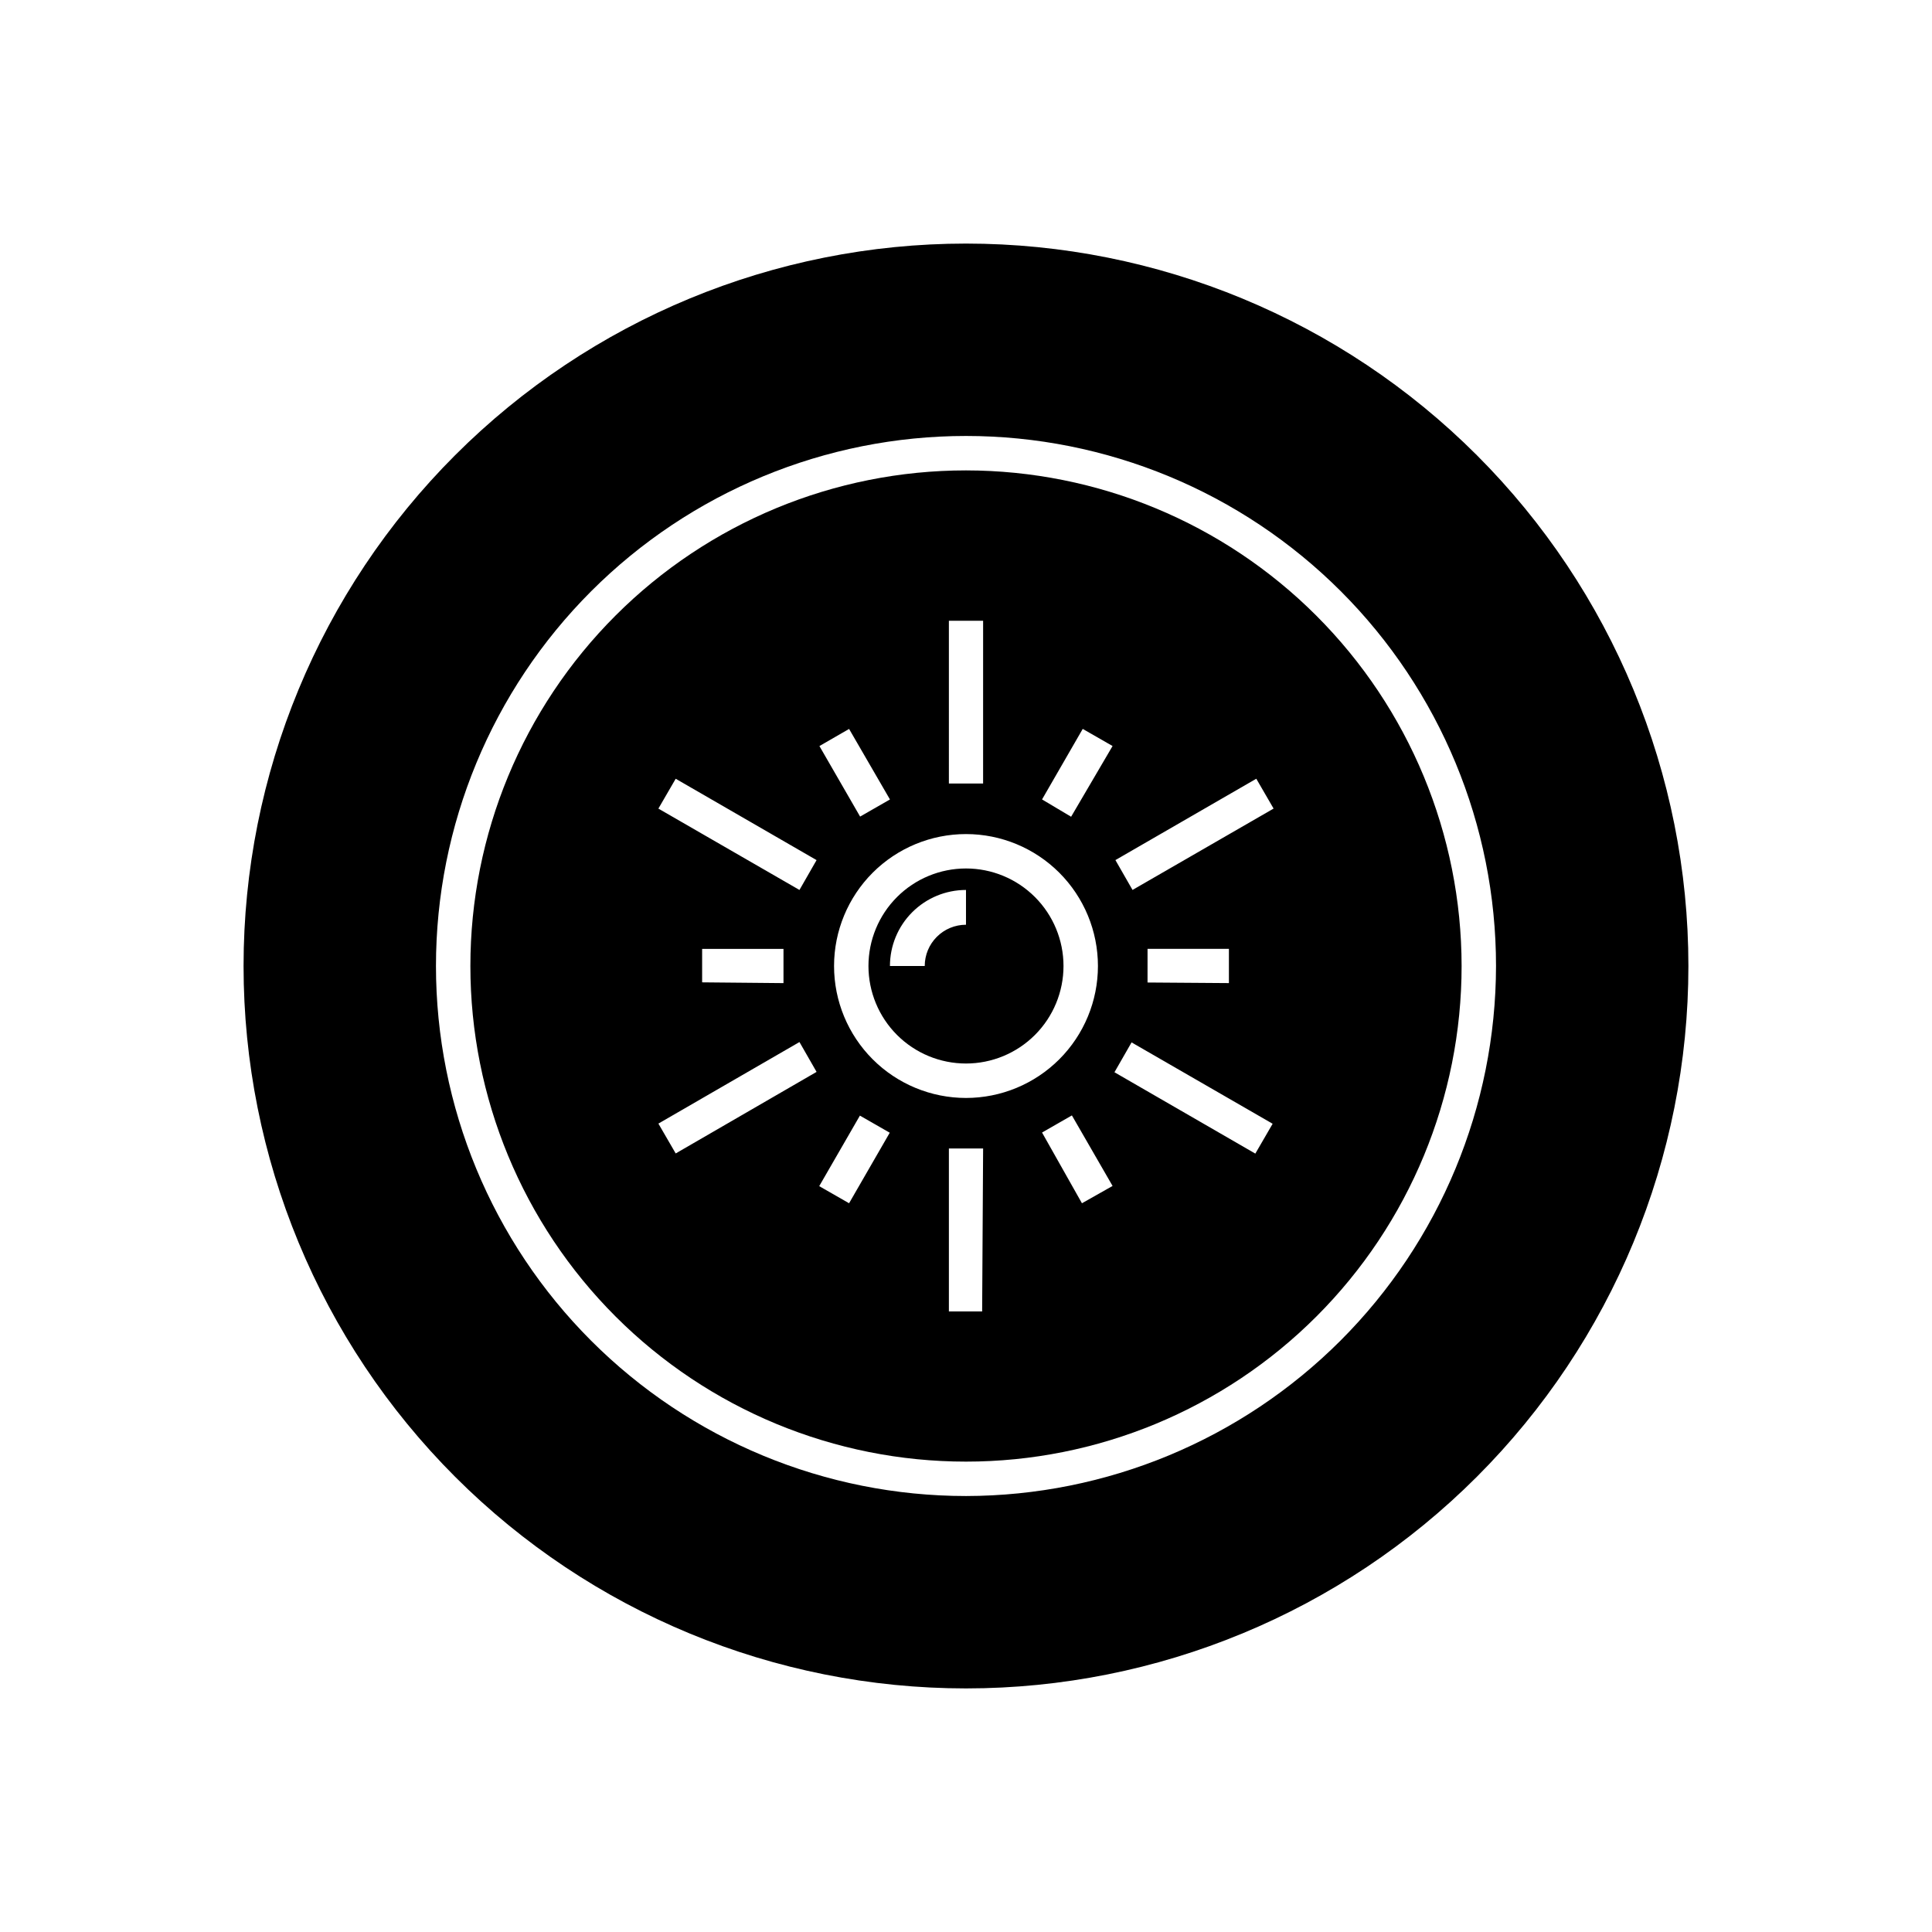 <?xml version="1.0" encoding="UTF-8"?>
<!-- Uploaded to: SVG Repo, www.svgrepo.com, Generator: SVG Repo Mixer Tools -->
<svg fill="#000000" width="800px" height="800px" version="1.1" viewBox="144 144 512 512" xmlns="http://www.w3.org/2000/svg">
 <g>
  <path d="m374.15 400c0 6.852 2.723 13.426 7.57 18.273 4.848 4.848 11.422 7.57 18.277 7.57 6.852 0 13.426-2.723 18.273-7.57 4.848-4.848 7.57-11.422 7.57-18.273 0-6.856-2.723-13.43-7.57-18.277-4.848-4.848-11.422-7.57-18.273-7.57-6.856 0-13.43 2.723-18.277 7.57s-7.57 11.422-7.57 18.277zm25.848-10.934c-2.902 0-5.684 1.152-7.731 3.203-2.051 2.047-3.203 4.828-3.203 7.731h-9.219c0-5.348 2.121-10.473 5.902-14.25 3.777-3.781 8.902-5.902 14.25-5.902z"/>
  <path d="m400 268.66c-34.836 0-68.242 13.836-92.875 38.469s-38.469 58.039-38.469 92.875c0 34.832 13.836 68.242 38.469 92.871 24.633 24.633 58.039 38.469 92.875 38.469 34.832 0 68.242-13.836 92.871-38.469 24.633-24.629 38.469-58.039 38.469-92.871-0.023-34.828-13.871-68.219-38.496-92.844-24.625-24.629-58.02-38.473-92.844-38.5zm-4.535 39.852h9.07l-0.004 43.125h-9.066zm39.5 91.492c0 9.273-3.688 18.164-10.242 24.723-6.559 6.555-15.449 10.242-24.723 10.242s-18.168-3.688-24.727-10.242c-6.555-6.559-10.238-15.449-10.238-24.723s3.684-18.168 10.238-24.727c6.559-6.555 15.453-10.238 24.727-10.238s18.164 3.684 24.723 10.238c6.555 6.559 10.242 15.453 10.242 24.727zm-65.949-62.828 10.832 18.691-7.91 4.535-10.781-18.691zm-45.949 112.5-4.586-7.91 37.383-21.613 4.535 7.91zm7.004-45.344v-8.867h21.562v9.07zm25.793-24.484-37.383-21.562 4.586-7.91 37.332 21.562zm13.148 83.027-7.91-4.535 10.781-18.691 7.91 4.535zm35.266 28.668-8.812-0.004v-43.176h9.07zm26.449-28.668-10.574-18.742 7.91-4.535 10.781 18.691zm-2.871-102.43-7.703-4.586 10.781-18.691 7.91 4.535zm48.82 89.273-37.332-21.562 4.535-7.91 37.383 21.562zm-28.566-45.344 0.004-8.914h21.562v9.07zm-3.977-24.531-4.535-7.91 37.332-21.562 4.586 7.91z"/>
  <path d="m400 208.55c-50.777 0-99.473 20.172-135.38 56.074s-56.074 84.598-56.074 135.38c0 50.773 20.172 99.469 56.074 135.37 35.902 35.906 84.598 56.074 135.38 56.074 50.773 0 99.469-20.168 135.37-56.074 35.906-35.902 56.074-84.598 56.074-135.37 0-50.777-20.168-99.473-56.074-135.38-35.902-35.902-84.598-56.074-135.37-56.074zm0 331.91c-37.254 0-72.98-14.801-99.324-41.141-26.34-26.344-41.141-62.07-41.141-99.32 0-37.254 14.801-72.98 41.141-99.324 26.344-26.34 62.07-41.141 99.324-41.141 37.25 0 72.977 14.801 99.32 41.141 26.34 26.344 41.141 62.07 41.141 99.324-0.055 37.234-14.871 72.93-41.199 99.262-26.332 26.328-62.027 41.145-99.262 41.199z"/>
 </g>
</svg>